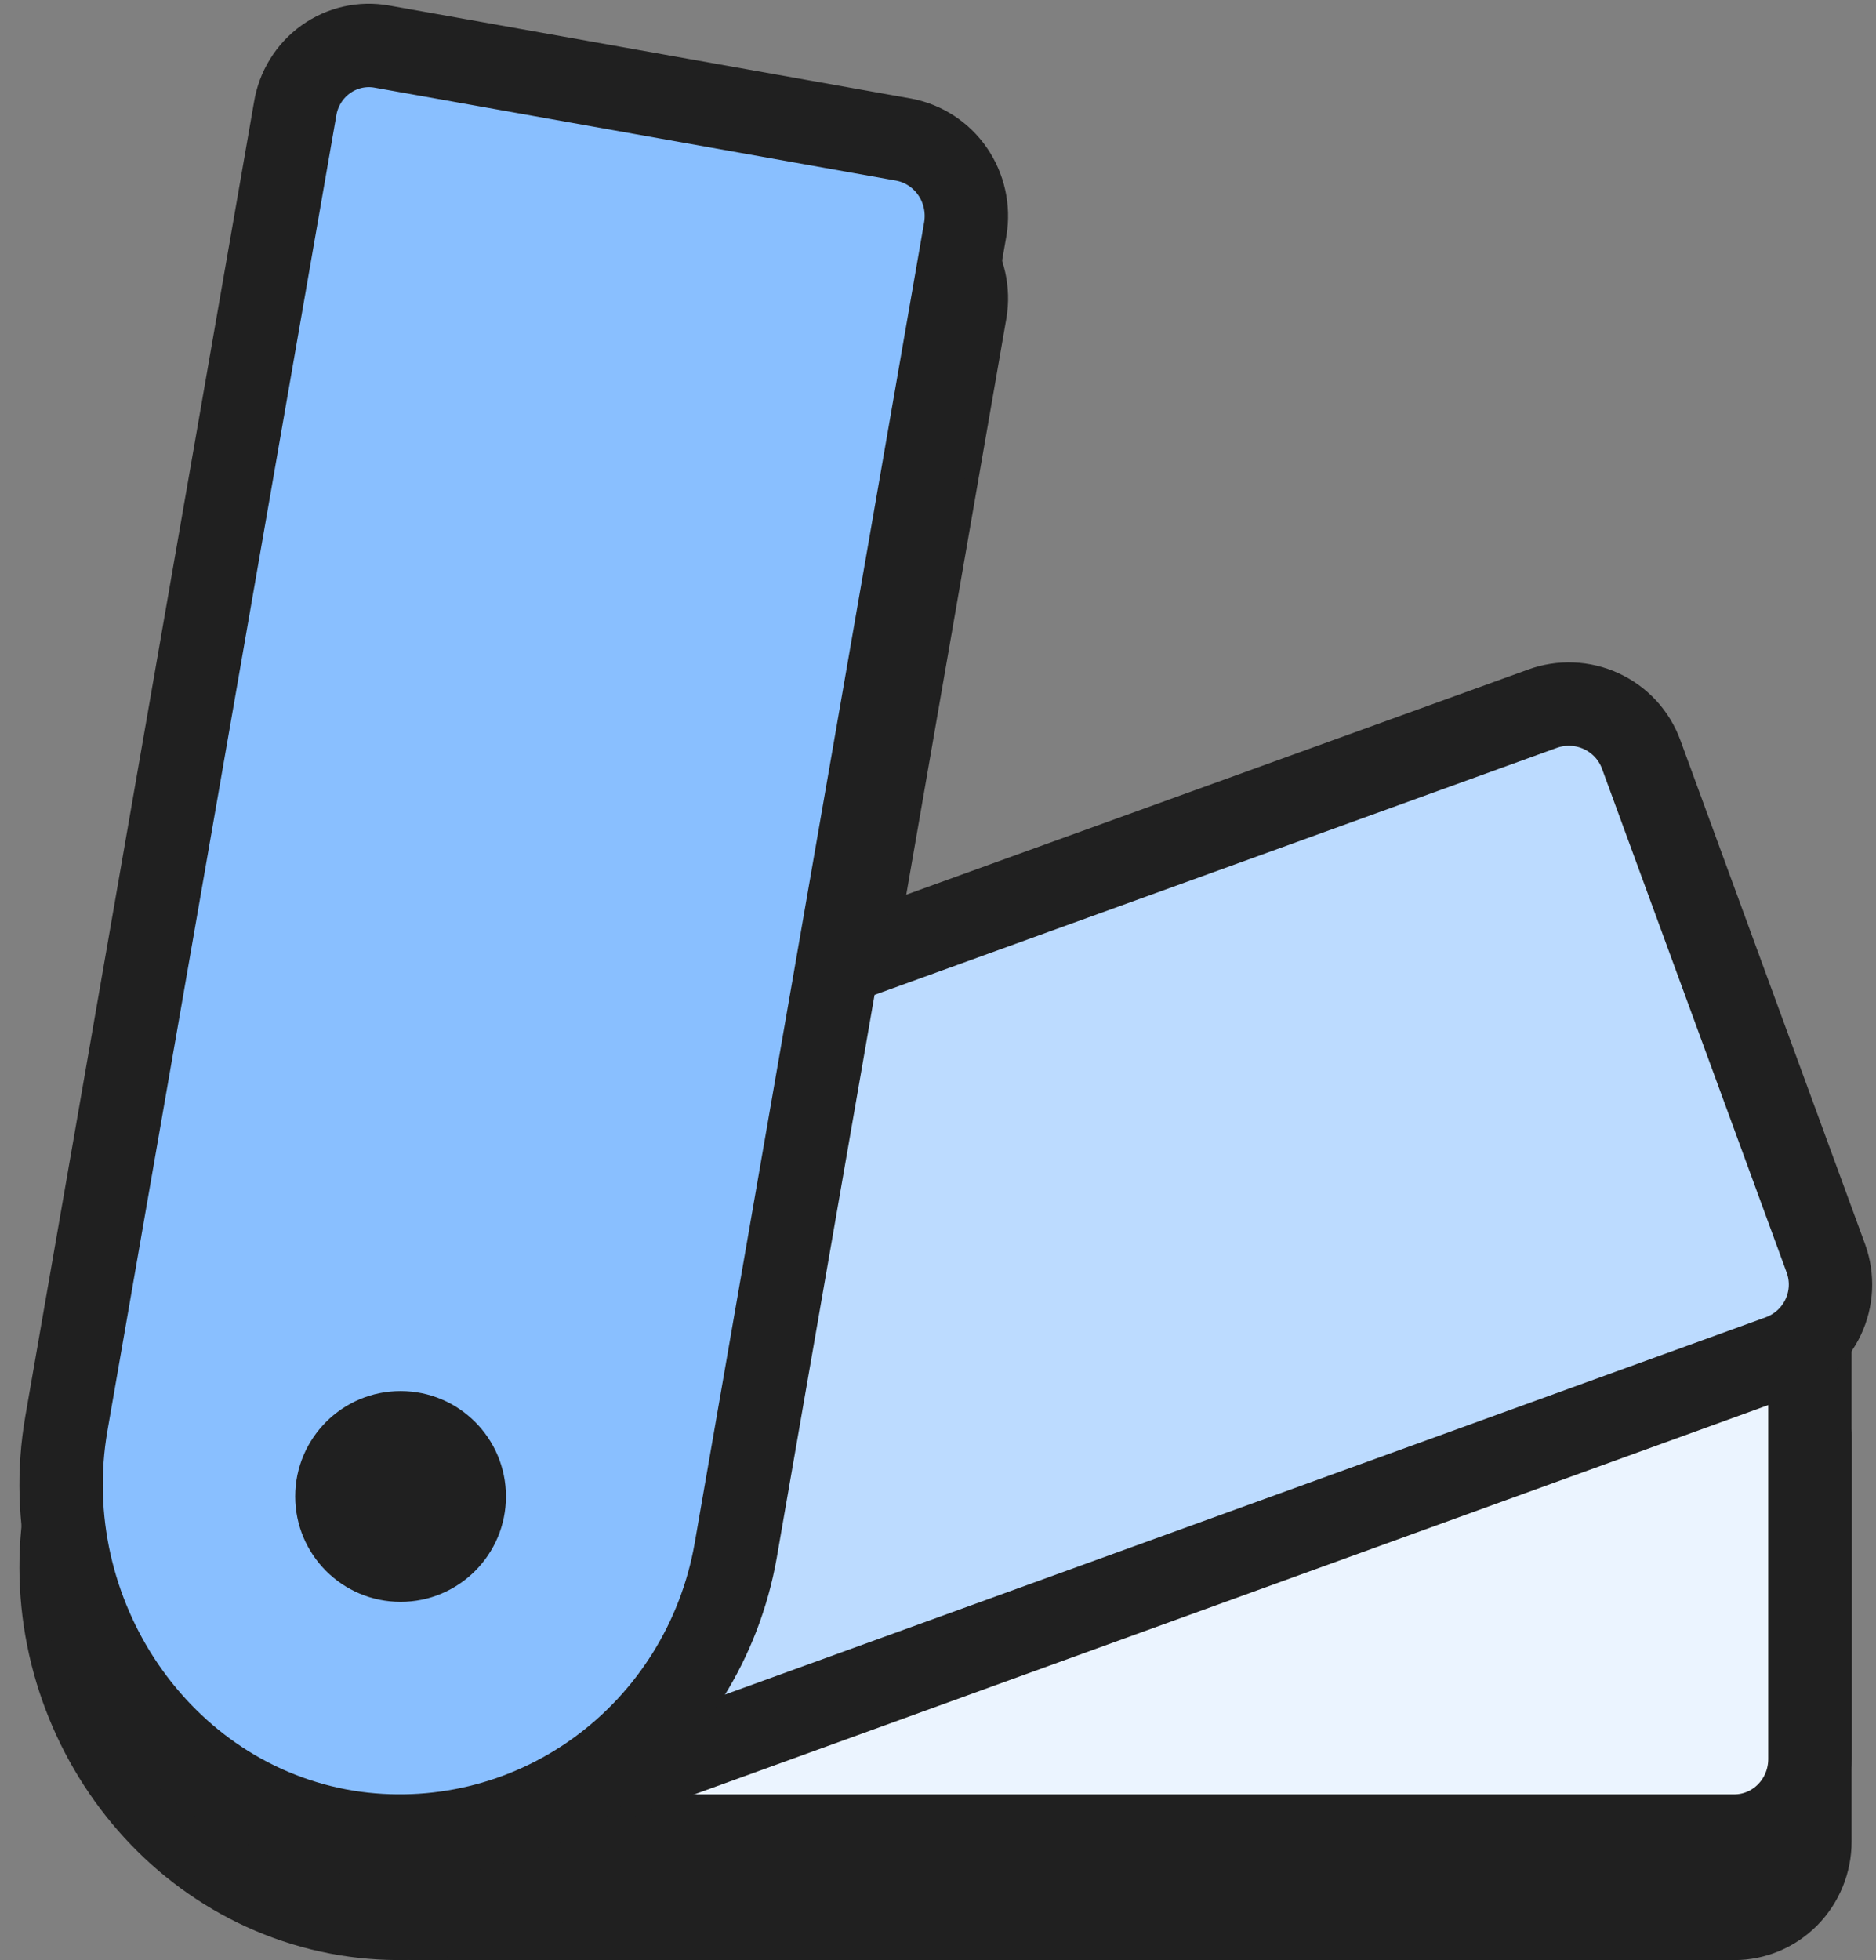 <svg xmlns="http://www.w3.org/2000/svg" width="90" height="94" viewBox="0 0 90 94" fill="none"><rect x="0" y="0" width="90" height="94" fill="#808080" stroke="none"/><path d="M86.83 68.804V88.31C86.83 89.289 86.448 90.227 85.768 90.919C85.087 91.611 84.165 92 83.202 92H19.831" fill="#202020"></path><path d="M86.83 68.804V88.31C86.83 89.289 86.448 90.227 85.768 90.919C85.087 91.611 84.165 92 83.202 92H19.831" stroke="#202020" stroke-width="4" stroke-linecap="round" stroke-linejoin="round"></path><path d="M3.185 72.214L14.159 9.174C14.236 8.698 14.405 8.243 14.657 7.834C14.909 7.425 15.239 7.071 15.628 6.793C16.016 6.515 16.455 6.318 16.919 6.214C17.383 6.109 17.863 6.1 18.331 6.185L43.363 10.645C44.309 10.825 45.148 11.373 45.699 12.173C46.25 12.972 46.47 13.959 46.311 14.922L35.291 78.329C34.537 82.599 32.164 86.399 28.68 88.917C25.197 91.435 20.88 92.47 16.654 91.801C7.629 90.33 1.598 81.364 3.185 72.214Z" fill="#FAFAFA" stroke="#202020" stroke-width="4" stroke-linecap="round" stroke-linejoin="round"></path><path d="M86.83 64.856V84.362C86.83 85.341 86.448 86.279 85.767 86.971C85.087 87.663 84.164 88.052 83.202 88.052H19.711" fill="#EBF4FF"></path><path d="M86.83 64.856V84.362C86.83 85.341 86.448 86.279 85.767 86.971C85.087 87.663 84.164 88.052 83.202 88.052H19.711" stroke="#202020" stroke-width="4" stroke-linecap="round" stroke-linejoin="round"></path><path d="M40.34 46.169L73.987 33.992C74.445 33.824 74.931 33.748 75.418 33.768C75.906 33.788 76.384 33.904 76.826 34.109C77.268 34.314 77.665 34.604 77.994 34.962C78.322 35.321 78.576 35.741 78.741 36.198L87.603 60.368C87.93 61.282 87.881 62.288 87.466 63.166C87.051 64.044 86.304 64.723 85.388 65.055L24.646 87.065" fill="#BCDBFF"></path><path d="M40.34 46.169L73.987 33.992C74.445 33.824 74.931 33.748 75.418 33.768C75.906 33.788 76.384 33.904 76.826 34.109C77.268 34.314 77.665 34.604 77.994 34.962C78.322 35.321 78.576 35.741 78.741 36.198L87.603 60.368C87.93 61.282 87.881 62.288 87.466 63.166C87.051 64.044 86.304 64.723 85.388 65.055L24.646 87.065" stroke="#202020" stroke-width="4" stroke-linecap="round" stroke-linejoin="round"></path><path d="M3.185 68.265L14.159 5.226C14.236 4.75 14.405 4.294 14.657 3.886C14.909 3.477 15.239 3.123 15.628 2.845C16.016 2.567 16.455 2.37 16.919 2.265C17.383 2.161 17.863 2.151 18.331 2.237L43.363 6.697C44.309 6.876 45.148 7.425 45.699 8.224C46.25 9.024 46.47 10.011 46.311 10.973L35.291 74.381C34.537 78.65 32.164 82.451 28.68 84.969C25.197 87.487 20.88 88.522 16.654 87.853C7.629 86.382 1.598 77.416 3.185 68.265Z" fill="#89BFFF" stroke="#202020" stroke-width="4" stroke-linecap="round" stroke-linejoin="round"></path><path d="M19.218 76.82C22.009 76.82 24.273 74.557 24.273 71.766C24.273 68.974 22.009 66.711 19.218 66.711C16.426 66.711 14.163 68.974 14.163 71.766C14.163 74.557 16.426 76.82 19.218 76.82Z" fill="#202020"></path></svg>